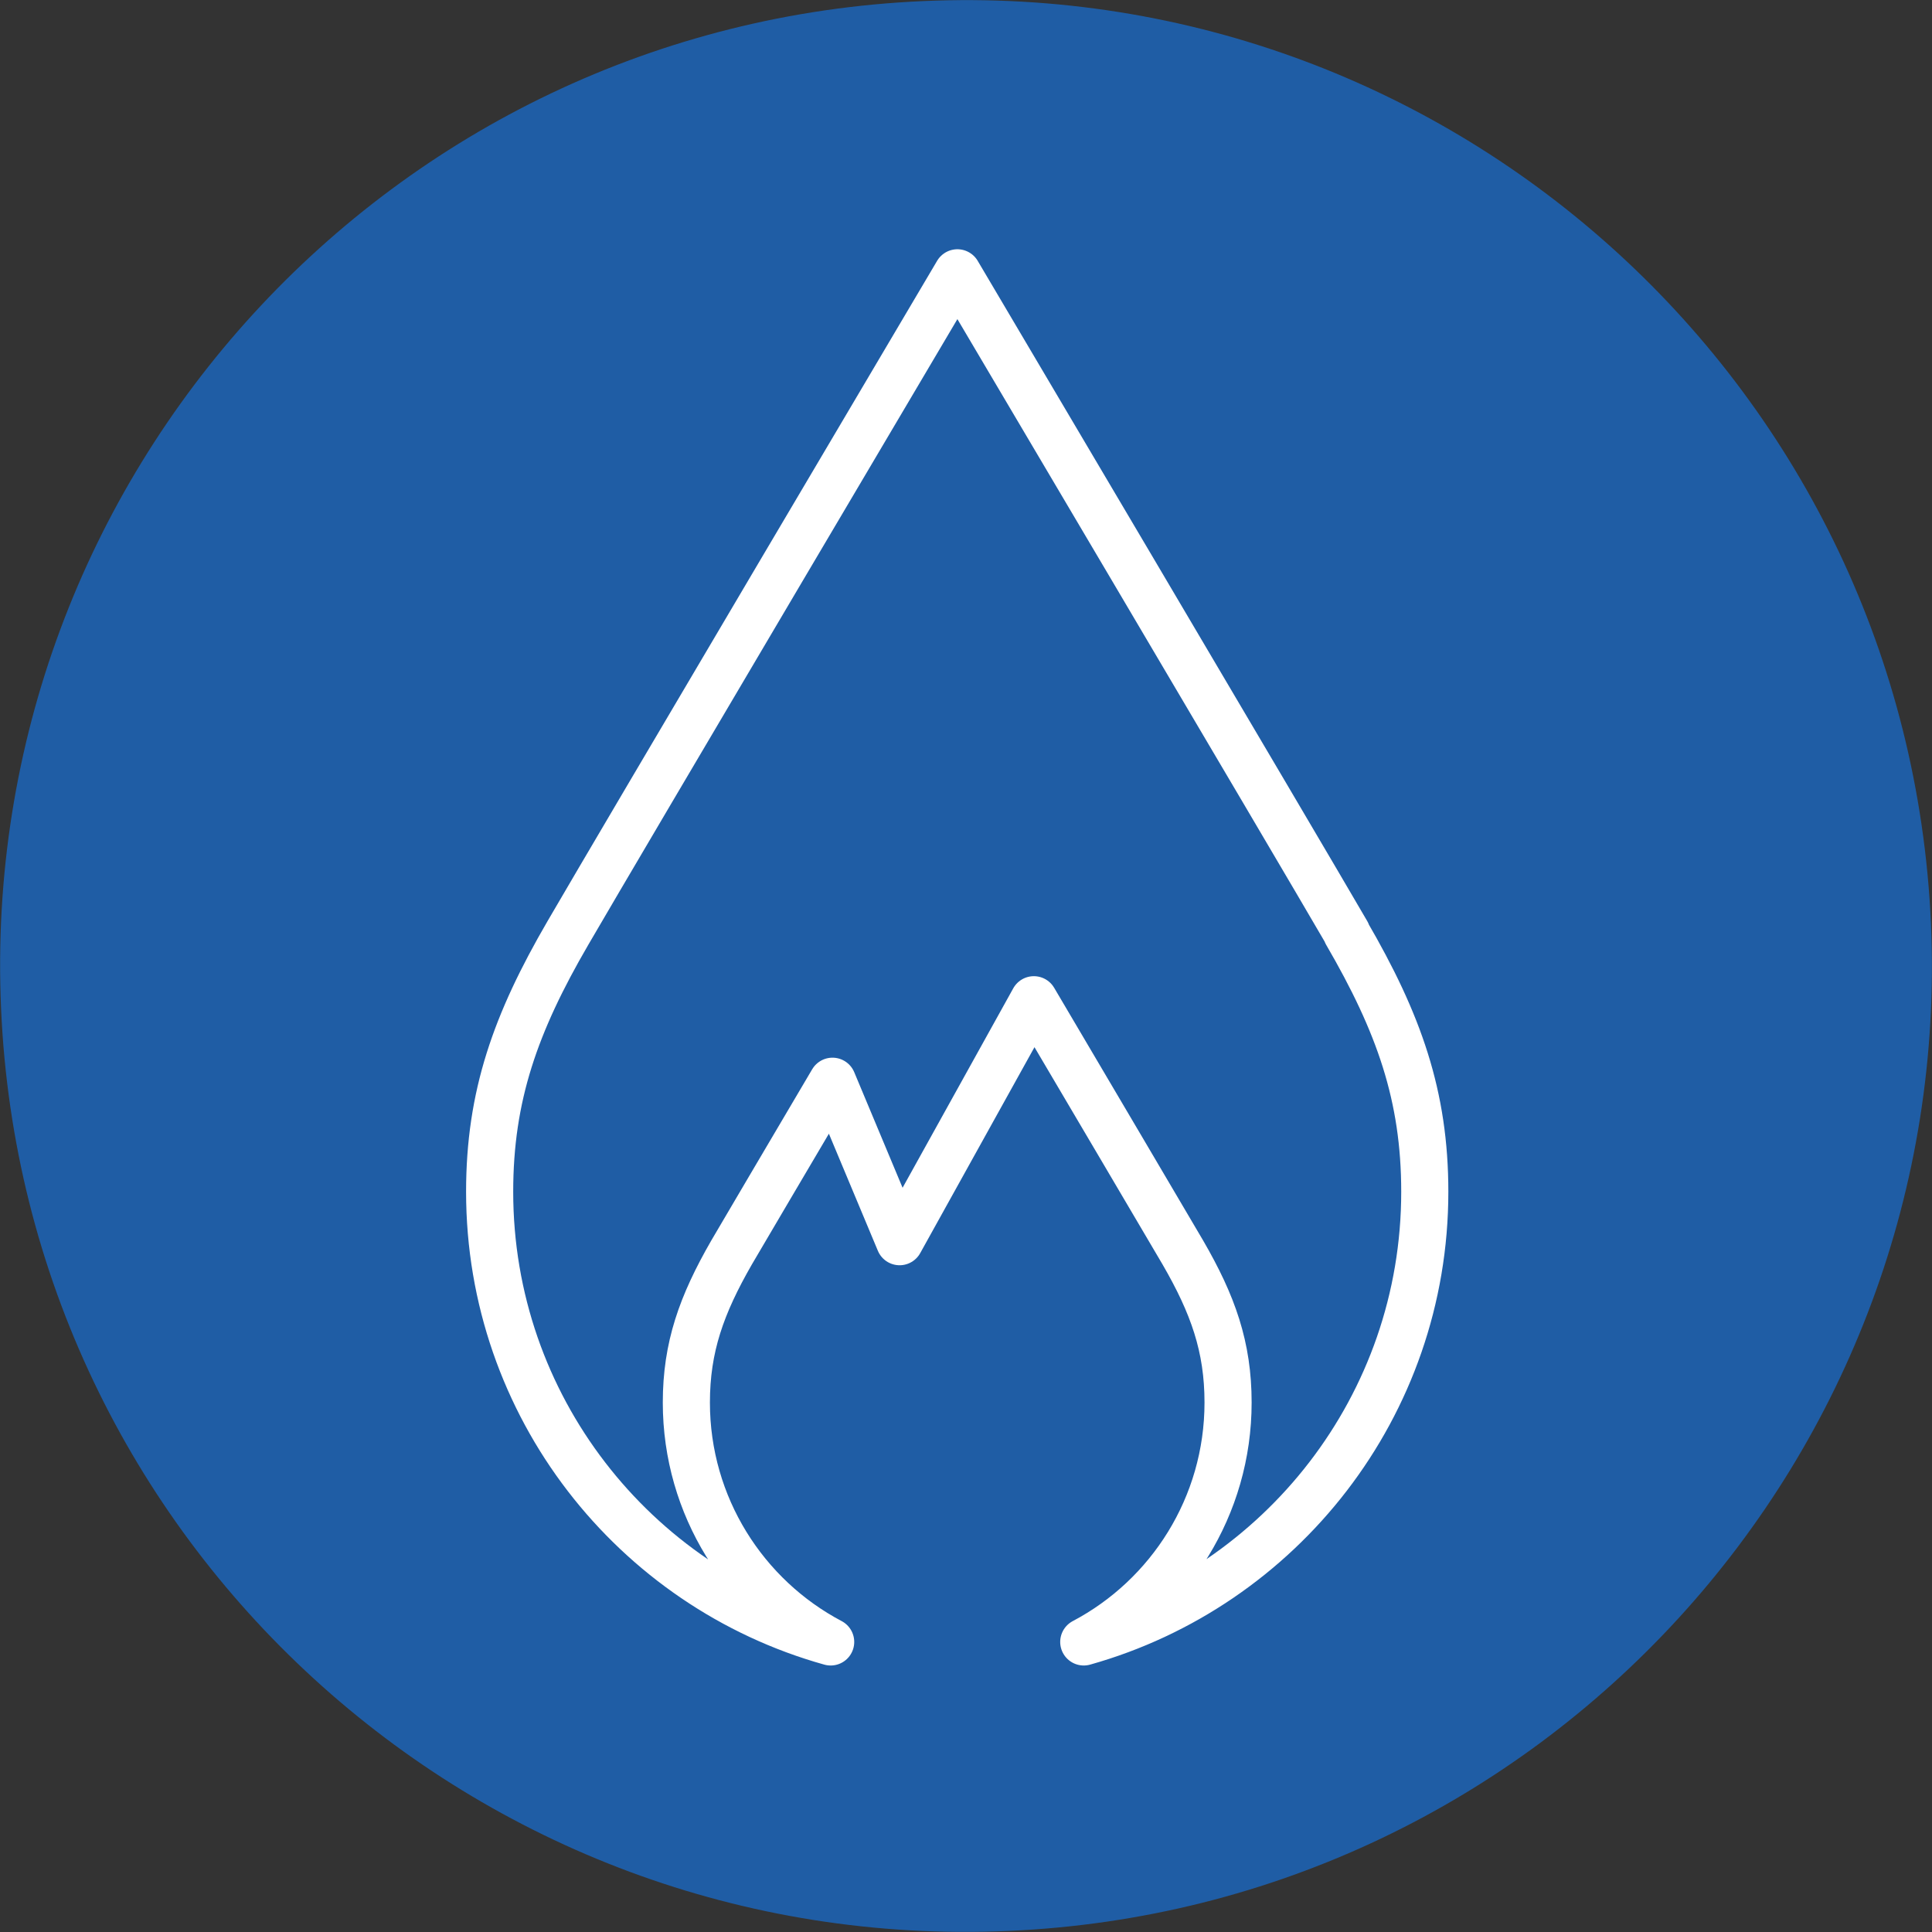<?xml version="1.0" encoding="UTF-8"?> <svg xmlns="http://www.w3.org/2000/svg" width="82" height="82" viewBox="0 0 82 82" fill="none"><rect x="0" y="0" width="82" height="82" fill="#333333" stroke="none"/><g clip-path="url(#clip0_29_444)"><path d="M81.955 39.187C82.96 61.812 65.424 80.964 42.813 81.954C20.188 82.96 1.036 65.438 0.046 42.813C-0.959 20.188 16.562 1.036 39.187 0.046C61.813 -0.96 80.949 16.561 81.955 39.187Z" fill="#1F5DA5"></path><path d="M57.166 39.598C54.972 35.819 40.635 11.579 40.635 11.579C40.635 11.579 26.298 35.819 24.104 39.598C21.879 43.422 20.782 46.515 20.782 50.583C20.782 59.679 26.907 67.358 35.256 69.689C31.615 67.769 29.131 63.93 29.131 59.527C29.131 57.18 29.771 55.383 31.051 53.158C31.6 52.229 33.413 49.136 35.333 45.891L38.182 52.701L43.88 42.432C46.348 46.622 49.456 51.878 50.203 53.158C51.483 55.367 52.123 57.165 52.123 59.527C52.123 63.93 49.639 67.769 45.998 69.689C54.347 67.343 60.472 59.679 60.472 50.583C60.472 46.515 59.375 43.422 57.151 39.598H57.166Z" stroke="white" stroke-width="2" stroke-linecap="round" stroke-linejoin="round"></path></g><defs><clipPath id="clip0_29_444"><rect width="82" height="82" fill="white"></rect></clipPath></defs></svg> 